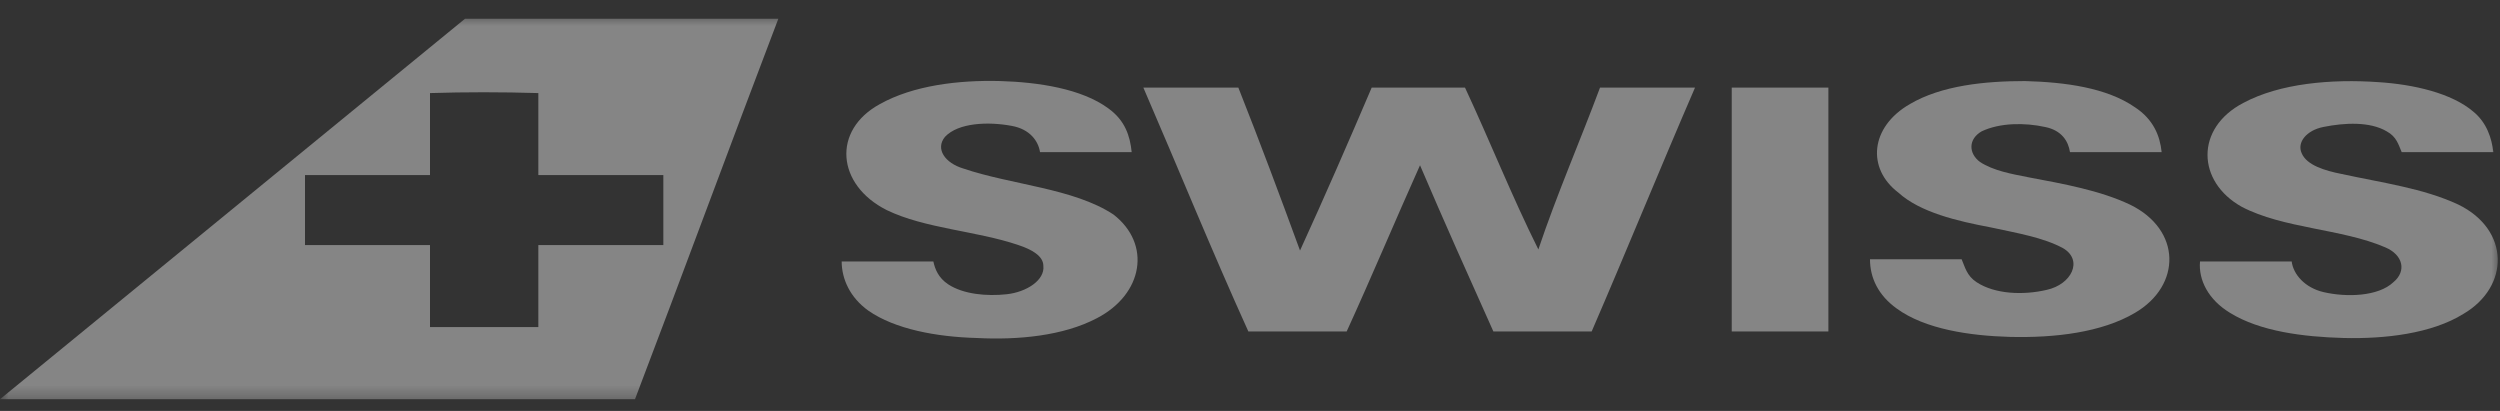 <svg width="146" height="24" viewBox="0 0 146 24" fill="none" xmlns="http://www.w3.org/2000/svg">
<rect x="0" y="0" width="146" height="24" fill="#333333" stroke="none"/>
<mask id="mask0_3333_38843" style="mask-type:luminance" maskUnits="userSpaceOnUse" x="0" y="0" width="146" height="24">
<path d="M146 0.786H0V23.623H146V0.786Z" fill="white"/>
</mask>
<g mask="url(#mask0_3333_38843)">
<path d="M27.156 1.094H45.455C42.632 8.501 39.907 15.907 37.084 23.314H0C9.052 15.907 18.104 8.501 27.156 1.094ZM25.112 5.436C25.112 7.032 25.112 8.628 25.112 10.225C22.679 10.225 20.245 10.225 17.812 10.225C17.812 11.566 17.812 12.97 17.812 14.311C20.245 14.311 22.679 14.311 25.112 14.311C25.112 15.907 25.112 17.504 25.112 19.1C27.253 19.1 29.297 19.1 31.439 19.1C31.439 17.504 31.439 15.907 31.439 14.311C33.872 14.311 36.305 14.311 38.739 14.311C38.739 12.97 38.739 11.566 38.739 10.225C36.305 10.225 33.872 10.225 31.439 10.225C31.439 8.628 31.439 7.032 31.439 5.436C29.297 5.372 27.156 5.372 25.112 5.436Z" fill="white" fill-opacity="0.4"/>
<path d="M51.393 6.074C53.34 4.989 55.968 4.67 58.401 4.733C60.64 4.797 63.17 5.18 64.728 6.33C65.701 7.032 65.993 7.926 66.09 8.884C64.338 8.884 62.489 8.884 60.737 8.884C60.64 8.245 60.153 7.543 59.082 7.351C57.72 7.096 55.968 7.16 55.189 7.99C54.605 8.692 55.189 9.522 56.26 9.842C59.082 10.799 62.684 10.991 65.02 12.523C67.258 14.247 66.772 17.184 64.046 18.589C62.1 19.611 59.472 19.866 57.038 19.739C54.702 19.675 52.269 19.228 50.712 18.142C49.641 17.376 49.154 16.291 49.154 15.269C50.906 15.269 52.756 15.269 54.508 15.269C54.605 15.716 54.8 16.227 55.384 16.61C56.26 17.184 57.622 17.312 58.79 17.184C59.958 17.057 61.029 16.355 60.932 15.524C60.932 14.95 60.25 14.567 59.472 14.311C57.038 13.481 54.021 13.353 51.782 12.268C48.862 10.799 48.57 7.607 51.393 6.074Z" fill="white" fill-opacity="0.4"/>
<path d="M111.543 6.074C113.392 4.989 115.923 4.734 118.259 4.734C120.595 4.797 123.028 5.117 124.683 6.266C125.754 6.968 126.143 7.926 126.24 8.884C124.488 8.884 122.639 8.884 120.887 8.884C120.79 8.245 120.4 7.607 119.427 7.415C118.259 7.16 116.799 7.16 115.728 7.671C114.95 8.118 114.95 8.948 115.631 9.459C116.41 9.969 117.48 10.161 118.454 10.352C120.498 10.736 122.639 11.119 124.391 11.949C127.408 13.417 127.408 16.674 124.683 18.27C122.736 19.419 120.011 19.739 117.383 19.675C115.047 19.611 112.419 19.228 110.764 18.015C109.694 17.248 109.207 16.227 109.207 15.141C110.959 15.141 112.808 15.141 114.56 15.141C114.755 15.588 114.852 16.099 115.436 16.482C116.507 17.184 118.162 17.248 119.524 16.929C120.984 16.61 121.666 15.205 120.498 14.503C119.33 13.864 117.772 13.609 116.312 13.29C114.268 12.906 112.127 12.396 110.862 11.246C109.012 9.842 109.207 7.415 111.543 6.074Z" fill="white" fill-opacity="0.4"/>
<path d="M131.012 6.01C133.153 4.861 136.17 4.606 138.896 4.797C140.94 4.925 143.178 5.436 144.444 6.521C145.222 7.16 145.514 8.054 145.612 8.884C143.86 8.884 142.01 8.884 140.258 8.884C140.064 8.437 139.966 7.99 139.382 7.67C138.409 7.096 136.949 7.16 135.684 7.415C134.71 7.607 134.126 8.309 134.418 8.947C134.71 9.65 135.781 9.969 136.754 10.161C139.09 10.671 141.524 10.991 143.568 11.948C146.585 13.417 146.585 16.737 143.86 18.334C142.01 19.483 139.285 19.802 136.852 19.738C134.516 19.674 131.985 19.355 130.233 18.27C128.968 17.504 128.384 16.354 128.481 15.269C130.233 15.269 132.082 15.269 133.834 15.269C133.932 16.035 134.613 16.801 135.684 17.057C137.046 17.376 138.896 17.312 139.772 16.482C140.55 15.843 140.356 14.886 139.285 14.439C136.754 13.353 133.348 13.353 130.914 12.076C128.286 10.608 128.189 7.479 131.012 6.01Z" fill="white" fill-opacity="0.4"/>
<path d="M66.772 5.117C68.621 5.117 70.47 5.117 72.32 5.117C73.585 8.31 74.753 11.439 75.921 14.631C77.381 11.439 78.743 8.31 80.106 5.117C81.956 5.117 83.707 5.117 85.557 5.117C87.017 8.246 88.282 11.439 89.84 14.567C90.91 11.375 92.273 8.246 93.441 5.117C95.29 5.117 97.139 5.117 98.989 5.117C96.945 9.842 94.998 14.631 92.954 19.356C91.007 19.356 89.061 19.356 87.212 19.356C85.751 16.1 84.291 12.843 82.929 9.651C81.469 12.907 80.106 16.164 78.646 19.356C76.7 19.356 74.753 19.356 72.903 19.356C70.762 14.631 68.816 9.842 66.772 5.117Z" fill="white" fill-opacity="0.4"/>
<path d="M101.133 19.356C101.133 14.631 101.133 9.842 101.133 5.117C102.982 5.117 104.929 5.117 106.778 5.117C106.778 9.842 106.778 14.631 106.778 19.356C104.929 19.356 102.982 19.356 101.133 19.356Z" fill="white" fill-opacity="0.4"/>
</g>
</svg>
